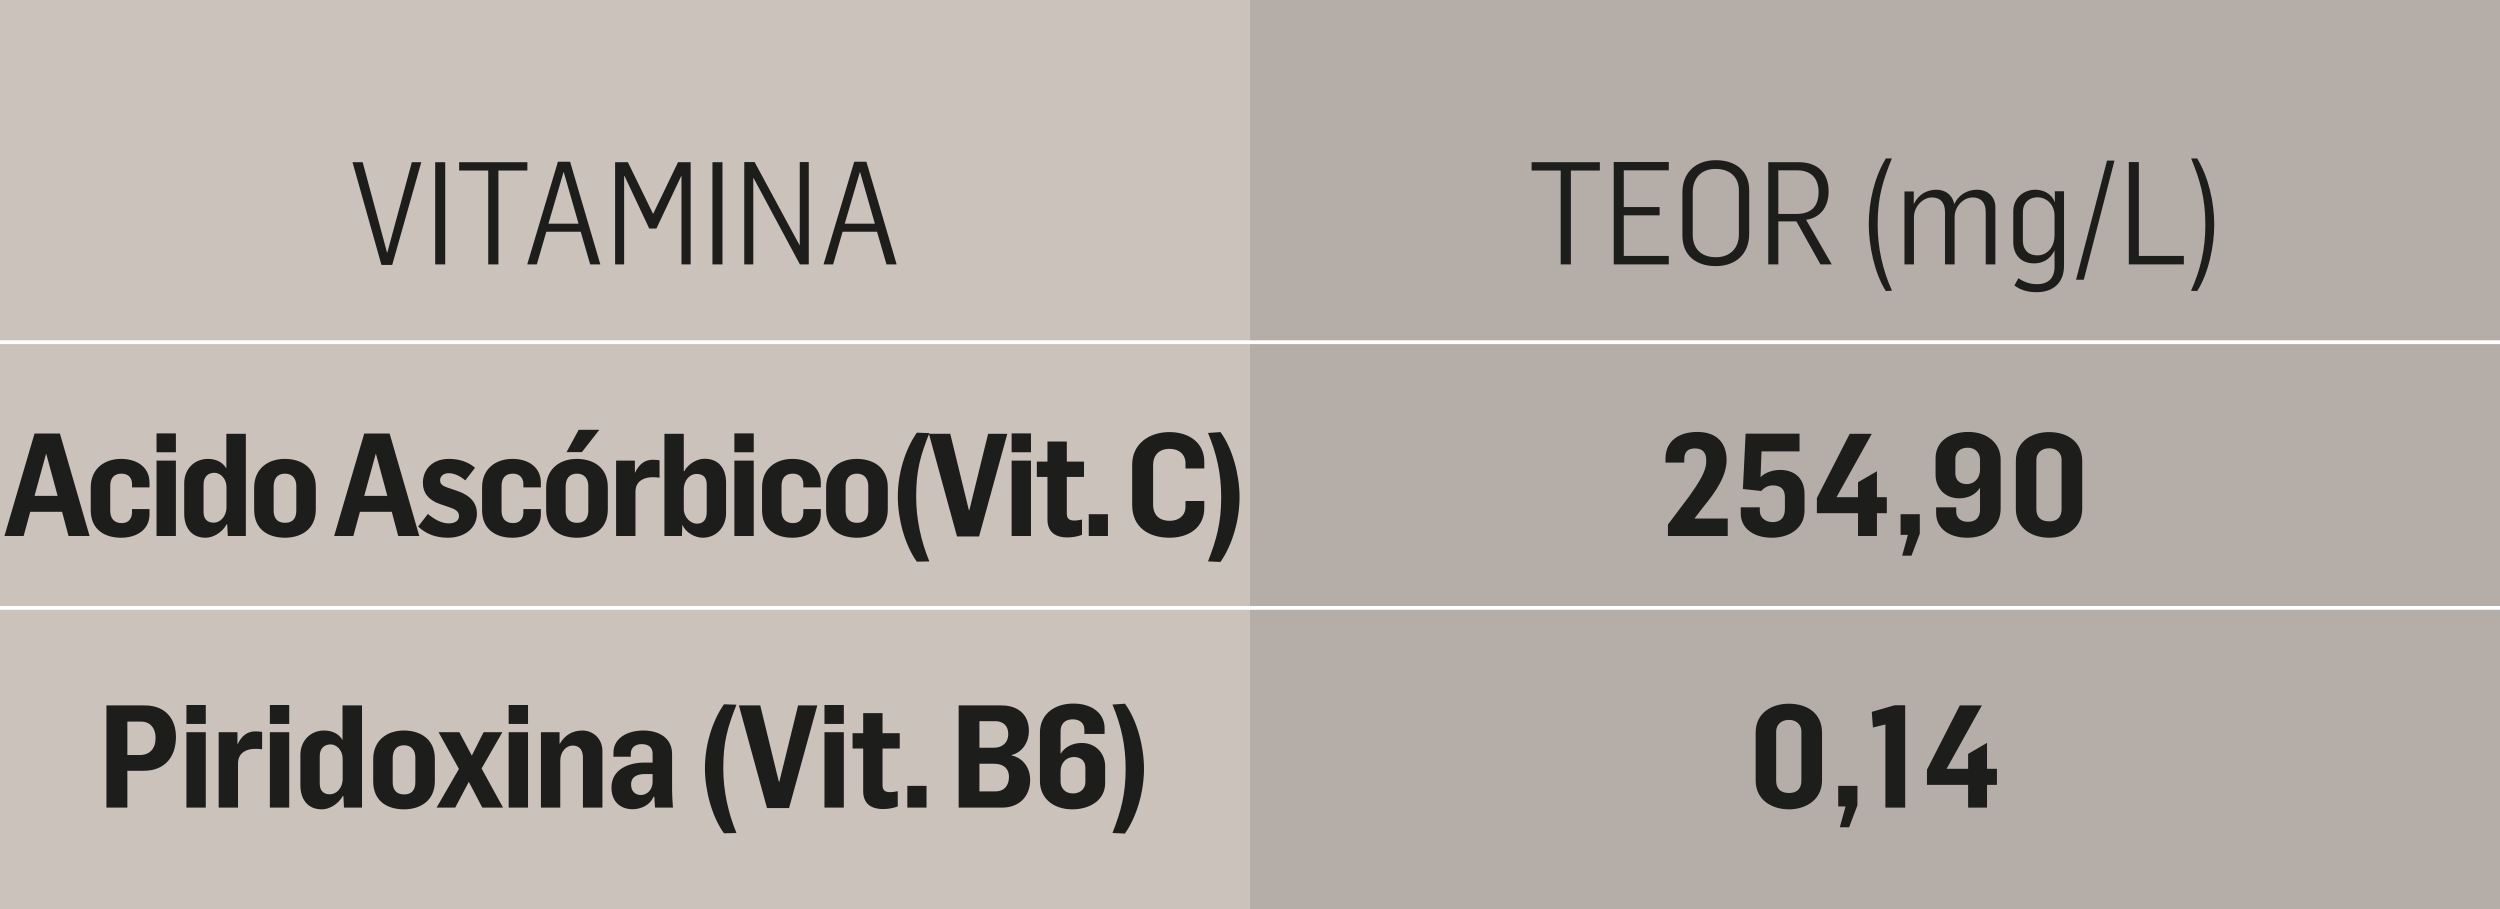 <?xml version="1.0" encoding="UTF-8"?> <svg xmlns="http://www.w3.org/2000/svg" xmlns:xlink="http://www.w3.org/1999/xlink" version="1.1" id="Layer_1" x="0px" y="0px" width="331.346px" height="120.539px" viewBox="0 0 331.346 120.539" style="enable-background:new 0 0 331.346 120.539;" xml:space="preserve"><rect x="0" y="0" width="331.346" height="120.539" fill="#808080" stroke="none"/> <style type="text/css"> .st0{clip-path:url(#SVGID_00000065773236979219370620000004323586742563536033_);fill:#CCC2BC;} .st1{clip-path:url(#SVGID_00000065773236979219370620000004323586742563536033_);} .st2{clip-path:url(#SVGID_00000003818226493698758740000010070436310586948482_);fill:#1D1D1B;} .st3{clip-path:url(#SVGID_00000065773236979219370620000004323586742563536033_);fill:#1D1D1B;} .st4{clip-path:url(#SVGID_00000131343315220918786010000013111373267198823817_);} .st5{clip-path:url(#SVGID_00000150817828806498646460000005373605869419944084_);fill:#B5ADA8;} .st6{clip-path:url(#SVGID_00000131343315220918786010000013111373267198823817_);fill:#1D1D1B;} .st7{clip-path:url(#SVGID_00000131343315220918786010000013111373267198823817_);fill:none;stroke:#FFFFFF;stroke-width:0.5;} </style> <g> <defs> <rect id="SVGID_1_" width="331.346" height="120.539"></rect> </defs> <clipPath id="SVGID_00000163039792111282610720000000648126700194270899_"> <use xlink:href="#SVGID_1_" style="overflow:visible;"></use> </clipPath> <rect y="0.001" style="clip-path:url(#SVGID_00000163039792111282610720000000648126700194270899_);fill:#CCC2BC;" width="331.346" height="120.538"></rect> <g style="clip-path:url(#SVGID_00000163039792111282610720000000648126700194270899_);"> <defs> <rect id="SVGID_00000073703877134654550470000008042510694770195363_" y="-0.001" width="331.346" height="120.54"></rect> </defs> <clipPath id="SVGID_00000133521814235559847690000014505953258739715457_"> <use xlink:href="#SVGID_00000073703877134654550470000008042510694770195363_" style="overflow:visible;"></use> </clipPath> <path style="clip-path:url(#SVGID_00000133521814235559847690000014505953258739715457_);fill:#1D1D1B;" d="M149.098,110.482 c1.576-2.262,2.526-5.568,2.526-8.588c0-2.964-0.93-6.46-2.526-8.626l-1.654,0.114c1.16,2.792,1.748,5.396,1.748,8.512 c0,3.4-0.626,5.642-1.748,8.512L149.098,110.482z M142.2,105.162c-1.064,0-1.634-0.76-1.634-1.578v-1.368 c0-1.12,0.78-1.882,1.748-1.882c0.704,0,1.54,0.306,1.54,1.464v1.882C143.854,104.458,143.264,105.162,142.2,105.162 M142.106,107.27c2.394,0,4.37-1.254,4.37-3.476v-2.242c0-1.654-1.216-3.08-3.098-3.08c-1.216,0-2.26,0.534-2.812,1.444v-3.02 c0-0.894,0.532-1.558,1.596-1.558c0.932,0,1.558,0.494,1.558,1.368v0.57h2.68v-0.76c0-1.994-1.692-3.268-4.142-3.268 c-2.394,0-4.428,1.31-4.428,3.876v6.384C137.83,105.902,139.73,107.27,142.106,107.27 M129.812,99.1v-3.516h2.09 c1.008,0,1.73,0.572,1.73,1.672c0,1.236-0.836,1.844-1.882,1.844H129.812z M129.812,104.894v-3.666h1.976 c1.084,0,1.938,0.532,1.938,1.748c0,1.216-0.702,1.918-1.786,1.918H129.812z M127.058,107.042h5.738 c2.222,0,3.742-1.406,3.742-3.724c-0.018-1.54-0.93-2.868-2.47-3.192v-0.056c1.388-0.324,2.3-1.654,2.3-3.212 c0-2.052-1.33-3.362-3.63-3.362h-5.68V107.042z M120.256,107.042h2.546v-2.888h-2.546V107.042z M117.008,107.232 c0.626,0,1.292-0.094,1.976-0.342v-2.032c-0.342,0.076-0.666,0.132-1.046,0.132c-0.722,0-0.968-0.342-0.968-0.912v-4.864h2.28 v-2.032h-2.28v-2.66h-2.566v2.66h-1.406v2.032h1.406v5.644C114.404,106.72,115.734,107.232,117.008,107.232 M109.274,95.946h2.566 v-2.508h-2.566V95.946z M109.274,107.042h2.566v-9.994h-2.566V107.042z M101.656,107.1h2.926l3.742-13.604h-2.546l-2.488,10.126 h-0.058l-2.47-10.126h-2.83L101.656,107.1z M95.956,110.444l1.654-0.038c-1.102-2.68-1.748-5.586-1.748-8.588 c0-3.516,0.57-5.416,1.748-8.418l-1.654-0.056c-1.596,2.28-2.526,5.472-2.526,8.474C93.43,104.8,94.38,108.278,95.956,110.444 M84.956,105.37c-0.722,0-1.312-0.456-1.312-1.386c0-1.084,0.874-1.388,1.806-1.388h1.044v1.044 C86.494,104.686,85.734,105.37,84.956,105.37 M83.834,107.252c0.78,0,2.166-0.286,2.794-1.654h0.094 c0.038,0.856,0.096,1.312,0.096,1.444h2.374c-0.018-0.322-0.114-1.482-0.114-2.374v-4.732c0-2.146-1.766-3.116-3.8-3.116 c-2.184,0-3.97,1.044-3.97,2.926v0.552h2.298V99.86c0-0.702,0.514-1.234,1.444-1.234c0.932,0,1.444,0.456,1.444,1.254v1.196 h-1.196c-1.862,0-4.256,0.836-4.256,3.288C81.042,106.32,82.296,107.252,83.834,107.252 M71.694,107.042h2.564v-6.232 c0-1.196,0.818-1.994,1.634-1.994c1.026,0,1.368,0.722,1.368,1.596v6.63h2.584v-7.504c0-1.674-1.272-2.718-2.66-2.718 c-1.216,0-2.298,0.552-2.982,1.748h-0.038v-1.52h-2.47V107.042z M67.418,95.946h2.566v-2.508h-2.566V95.946z M67.418,107.042 h2.566v-9.994h-2.566V107.042z M57.862,107.042h2.47l1.804-3.42l1.786,3.42h2.756l-2.85-5.186l2.754-4.808h-2.488l-1.558,3.096 l-1.654-3.096h-2.754l2.698,4.864L57.862,107.042z M53.568,105.294c-1.064,0-1.52-0.646-1.52-1.634v-3.172 c0-0.97,0.438-1.71,1.502-1.71c1.006,0,1.5,0.702,1.5,1.634v3.228C55.05,104.592,54.67,105.294,53.568,105.294 M53.55,107.27 c2.108,0,4.084-1.102,4.084-3.724v-2.982c0-2.642-1.956-3.744-4.122-3.744c-2.148,0-4.048,1.254-4.048,3.8v2.946 C49.464,106.226,51.384,107.27,53.55,107.27 M43.726,105.276c-0.854,0-1.348-0.494-1.348-1.426v-3.61 c0-1.158,0.702-1.576,1.444-1.576c0.76,0,1.596,0.722,1.596,1.918v2.64C45.418,104.458,44.582,105.276,43.726,105.276 M42.662,107.27c0.988,0,2.166-0.684,2.774-1.768h0.076l0.076,1.54h2.394V93.496h-2.584v4.56H45.38 c-0.552-0.932-1.54-1.236-2.432-1.236c-1.806,0-3.136,1.368-3.136,3.23v4.008C39.812,105.808,40.668,107.27,42.662,107.27 M35.766,95.946h2.566v-2.508h-2.566V95.946z M35.766,107.042h2.566v-9.994h-2.566V107.042z M28.982,107.042h2.566v-5.89 c0.018-1.558,1.386-1.9,2.242-1.9c0.19,0,0.494,0,0.95,0.056V97.01c-0.248-0.056-0.646-0.076-0.874-0.076 c-1.122,0-1.824,0.59-2.376,1.71h-0.018v-1.596h-2.49V107.042z M24.708,95.946h2.566v-2.508h-2.566V95.946z M24.708,107.042h2.566 v-9.994h-2.566V107.042z M16.88,100.07v-4.428h1.824c1.254,0,1.918,0.932,1.918,2.148c0,1.424-0.76,2.28-2.108,2.28H16.88z M14.106,107.042h2.774v-4.882h2.146c2.946,0,4.294-1.976,4.294-4.484c0-2.338-1.33-4.18-4.142-4.18h-5.072V107.042z"></path> <path style="clip-path:url(#SVGID_00000133521814235559847690000014505953258739715457_);fill:#1D1D1B;" d="M161.76,74.482 c1.578-2.262,2.528-5.568,2.528-8.588c0-2.964-0.932-6.46-2.528-8.626l-1.652,0.114c1.158,2.792,1.748,5.396,1.748,8.512 c0,3.4-0.628,5.642-1.748,8.512L161.76,74.482z M155.016,71.27c2.564,0,4.598-1.368,4.598-3.932v-0.932h-2.49v0.76 c0,1.14-0.854,1.862-2.09,1.862c-1.348,0-2.204-0.722-2.204-2.204v-5.186c0-1.312,0.798-2.148,2.186-2.148 c1.272,0,2.108,0.76,2.108,1.9v0.704h2.49v-0.912c0-2.528-2.052-3.914-4.618-3.914c-2.698,0-4.94,1.558-4.94,4.332v5.32 C150.056,69.96,152.336,71.27,155.016,71.27 M144.3,71.042h2.546v-2.888H144.3V71.042z M141.432,71.232 c0.626,0,1.292-0.094,1.976-0.342v-2.032c-0.342,0.076-0.666,0.132-1.046,0.132c-0.722,0-0.968-0.342-0.968-0.912v-4.864h2.28 v-2.032h-2.28v-2.66h-2.566v2.66h-1.406v2.032h1.406v5.644C138.828,70.72,140.158,71.232,141.432,71.232 M134.078,59.946h2.566 v-2.508h-2.566V59.946z M134.078,71.042h2.566v-9.994h-2.566V71.042z M126.84,71.1h2.926l3.742-13.604h-2.546l-2.488,10.126 h-0.058l-2.47-10.126h-2.83L126.84,71.1z M121.52,74.444l1.654-0.038c-1.102-2.68-1.748-5.586-1.748-8.588 c0-3.516,0.57-5.416,1.748-8.418l-1.654-0.056c-1.596,2.28-2.526,5.472-2.526,8.474C118.994,68.8,119.944,72.278,121.52,74.444 M113.598,69.294c-1.064,0-1.52-0.646-1.52-1.634v-3.172c0-0.97,0.436-1.71,1.5-1.71c1.008,0,1.502,0.702,1.502,1.634v3.228 C115.08,68.592,114.7,69.294,113.598,69.294 M113.578,71.27c2.11,0,4.086-1.102,4.086-3.724v-2.982 c0-2.642-1.958-3.744-4.124-3.744c-2.146,0-4.046,1.254-4.046,3.8v2.946C109.494,70.226,111.412,71.27,113.578,71.27 M105.01,71.27c2.222,0,3.78-1.178,3.78-3.078V67.47h-2.318v0.438c0,0.646-0.322,1.424-1.348,1.424 c-1.046,0-1.54-0.646-1.54-1.634v-3.306c0-0.968,0.456-1.614,1.502-1.614c0.988,0,1.386,0.664,1.386,1.348v0.476h2.318v-0.646 c0-1.938-1.538-3.136-3.78-3.136c-2.11,0-4.01,1.236-4.01,3.782v3.02C101,70.168,102.824,71.27,105.01,71.27 M97.334,59.946H99.9 v-2.508h-2.566V59.946z M97.334,71.042H99.9v-9.994h-2.566V71.042z M92.374,69.408c-0.816,0-1.748-0.798-1.748-1.994v-2.49 c0-1.368,0.874-2.108,1.654-2.108c0.854,0,1.386,0.38,1.386,1.424v3.648C93.666,68.914,93.172,69.408,92.374,69.408 M93.134,71.27 c1.786,0,3.098-1.386,3.098-3.286v-4.01c0-1.71-0.836-3.172-2.85-3.172c-0.932,0-2.128,0.608-2.698,1.652h-0.058v-4.958h-2.564 v13.546h2.318l0.056-1.444h0.038C90.912,70.644,92.166,71.27,93.134,71.27 M81.658,71.042h2.566v-5.89 c0.018-1.558,1.386-1.9,2.242-1.9c0.19,0,0.494,0,0.95,0.056V61.01c-0.248-0.056-0.646-0.076-0.874-0.076 c-1.122,0-1.824,0.59-2.376,1.71h-0.018v-1.596h-2.49V71.042z M76.492,69.294c-1.064,0-1.52-0.646-1.52-1.634v-3.172 c0-0.97,0.436-1.71,1.5-1.71c1.008,0,1.502,0.702,1.502,1.634v3.228C77.974,68.592,77.594,69.294,76.492,69.294 M76.472,71.27 c2.11,0,4.086-1.102,4.086-3.724v-2.982c0-2.642-1.958-3.744-4.124-3.744c-2.146,0-4.046,1.254-4.046,3.8v2.946 C72.388,70.226,74.306,71.27,76.472,71.27 M75.086,59.928h2.032l2.318-2.964H76.7L75.086,59.928z M67.904,71.27 c2.222,0,3.78-1.178,3.78-3.078V67.47h-2.318v0.438c0,0.646-0.322,1.424-1.348,1.424c-1.046,0-1.54-0.646-1.54-1.634v-3.306 c0-0.968,0.456-1.614,1.502-1.614c0.988,0,1.386,0.664,1.386,1.348v0.476h2.318v-0.646c0-1.938-1.538-3.136-3.78-3.136 c-2.11,0-4.01,1.236-4.01,3.782v3.02C63.894,70.168,65.718,71.27,67.904,71.27 M59.372,71.27c2.128,0,3.838-1.216,3.838-3.192 c0-1.368-0.816-2.412-2.622-3.02l-1.12-0.38c-0.608-0.21-1.14-0.4-1.14-1.008c0-0.532,0.418-0.95,1.14-0.95 s1.444,0.324,2.204,0.95l1.292-1.672c-0.932-0.798-2.128-1.178-3.458-1.178c-2.394,0-3.458,1.616-3.458,3.154 c0,1.388,0.778,2.318,2.26,2.832l0.95,0.322c0.818,0.286,1.578,0.494,1.578,1.274c0,0.626-0.552,0.968-1.406,0.968 c-0.912,0-1.976-0.608-2.718-1.254l-1.292,1.672C56.504,70.814,57.814,71.27,59.372,71.27 M48.276,65.722l1.52-5.548h0.038 l1.502,5.548H48.276z M44.286,71.042h2.546l0.874-3.21h4.218l0.856,3.21h2.792L51.64,57.458h-3.364L44.286,71.042z M37.79,69.294 c-1.064,0-1.52-0.646-1.52-1.634v-3.172c0-0.97,0.436-1.71,1.5-1.71c1.008,0,1.502,0.702,1.502,1.634v3.228 C39.272,68.592,38.892,69.294,37.79,69.294 M37.77,71.27c2.11,0,4.086-1.102,4.086-3.724v-2.982c0-2.642-1.958-3.744-4.124-3.744 c-2.146,0-4.046,1.254-4.046,3.8v2.946C33.686,70.226,35.604,71.27,37.77,71.27 M28.328,69.276c-0.856,0-1.35-0.494-1.35-1.426 v-3.61c0-1.158,0.704-1.576,1.444-1.576c0.76,0,1.596,0.722,1.596,1.918v2.64C30.018,68.458,29.182,69.276,28.328,69.276 M27.264,71.27c0.988,0,2.166-0.684,2.774-1.768h0.076l0.076,1.54h2.394V57.496H30v4.56h-0.02 c-0.55-0.932-1.538-1.236-2.432-1.236c-1.804,0-3.134,1.368-3.134,3.23v4.008C24.414,69.808,25.268,71.27,27.264,71.27 M20.746,59.946h2.566v-2.508h-2.566V59.946z M20.746,71.042h2.566v-9.994h-2.566V71.042z M16.034,71.27 c2.224,0,3.782-1.178,3.782-3.078V67.47h-2.318v0.438c0,0.646-0.324,1.424-1.35,1.424c-1.044,0-1.538-0.646-1.538-1.634v-3.306 c0-0.968,0.456-1.614,1.5-1.614c0.988,0,1.388,0.664,1.388,1.348v0.476h2.318v-0.646c0-1.938-1.54-3.136-3.782-3.136 c-2.108,0-4.008,1.236-4.008,3.782v3.02C12.026,70.168,13.85,71.27,16.034,71.27 M4.578,65.722l1.52-5.548h0.038l1.502,5.548 H4.578z M0.588,71.042h2.546l0.874-3.21h4.218l0.856,3.21h2.792L7.94,57.458H4.578L0.588,71.042z"></path> </g> <path style="clip-path:url(#SVGID_00000163039792111282610720000000648126700194270899_);fill:#1D1D1B;" d="M111.962,29.646 l1.996-6.82h0.038l1.956,6.82H111.962z M109.15,35.042h1.274l1.254-4.332h4.56l1.254,4.332h1.348l-4.008-13.604h-1.616 L109.15,35.042z M98.644,35.042h1.196V23.604h0.038l6.138,11.438h1.178V21.476h-1.198v11h-0.038l-5.946-11h-1.368V35.042z M94.426,35.042h1.33V21.496h-1.33V35.042z M81.526,35.042h1.196V23.338h0.058l3.268,6.954h0.95l3.286-6.954h0.038v11.704h1.216 V21.494h-1.672l-3.286,6.822h-0.038l-3.326-6.822h-1.69V35.042z M72.69,29.646l1.996-6.82h0.038l1.956,6.82H72.69z M69.878,35.042 h1.274l1.254-4.332h4.56l1.254,4.332h1.348L75.56,21.438h-1.616L69.878,35.042z M64.71,35.042h1.35V22.598h3.838v-1.104h-9.044 v1.104h3.856V35.042z M57.68,35.042h1.33V21.496h-1.33V35.042z M50.556,35.118h1.426l3.856-13.624h-1.254l-3.248,11.97h-0.04 l-3.228-11.97h-1.35L50.556,35.118z"></path> <g style="clip-path:url(#SVGID_00000163039792111282610720000000648126700194270899_);"> <defs> <rect id="SVGID_00000142155330266771945710000011800162519791220897_" y="-0.001" width="331.346" height="120.54"></rect> </defs> <clipPath id="SVGID_00000134932218810065853770000004890041790428327090_"> <use xlink:href="#SVGID_00000142155330266771945710000011800162519791220897_" style="overflow:visible;"></use> </clipPath> <g style="clip-path:url(#SVGID_00000134932218810065853770000004890041790428327090_);"> <defs> <rect id="SVGID_00000137852347692643634640000001178709107926753446_" x="147.673" y="-14" width="201.673" height="136.539"></rect> </defs> <clipPath id="SVGID_00000160898068629383889260000016754485484500593291_"> <use xlink:href="#SVGID_00000137852347692643634640000001178709107926753446_" style="overflow:visible;"></use> </clipPath> <rect x="165.674" y="-0.001" style="clip-path:url(#SVGID_00000160898068629383889260000016754485484500593291_);fill:#B5ADA8;" width="165.674" height="120.54"></rect> </g> <path style="clip-path:url(#SVGID_00000134932218810065853770000004890041790428327090_);fill:#1D1D1B;" d="M260.85,107.042h2.508 v-3.02h1.312v-2.128h-1.312v-3.44l-2.508,1.464v1.976H258l4.674-8.398h-2.926l-4.35,8.51v2.016h5.452V107.042z M249.888,107.042 h2.622V93.476h-1.406l-3.022,0.874l0.152,2.072l1.654-0.4V107.042z M243.846,109.644h1.234l1.102-2.906v-2.584h-2.546v2.736h0.97 L243.846,109.644z M237.12,105.104c-1.14,0-1.71-0.588-1.71-1.634v-6.516c0-0.836,0.608-1.54,1.69-1.54 c1.064,0,1.654,0.704,1.654,1.502v6.574C238.754,104.344,238.336,105.104,237.12,105.104 M237.12,107.27 c2.166,0,4.37-1.234,4.37-3.838v-6.308c0-2.66-2.052-3.856-4.408-3.856c-2.224,0-4.39,1.196-4.39,3.818v6.346 C232.692,106.074,234.878,107.27,237.12,107.27"></path> <path style="clip-path:url(#SVGID_00000134932218810065853770000004890041790428327090_);fill:#1D1D1B;" d="M271.605,69.104 c-1.14,0-1.71-0.588-1.71-1.634v-6.516c0-0.836,0.608-1.54,1.69-1.54c1.064,0,1.654,0.704,1.654,1.502v6.574 C273.239,68.344,272.821,69.104,271.605,69.104 M271.605,71.27c2.166,0,4.37-1.234,4.37-3.838v-6.308 c0-2.66-2.052-3.856-4.408-3.856c-2.224,0-4.39,1.196-4.39,3.818v6.346C267.177,70.074,269.363,71.27,271.605,71.27 M260.699,64.164c-0.704,0-1.54-0.304-1.54-1.482v-1.88c0-0.78,0.552-1.464,1.634-1.464c1.064,0,1.634,0.742,1.634,1.558v1.368 C262.427,63.386,261.649,64.164,260.699,64.164 M260.755,71.27c2.432,0,4.408-1.386,4.408-3.856v-6.48 c0-2.298-1.9-3.686-4.274-3.686c-2.394,0-4.352,1.198-4.352,3.478v2.204c0,1.748,1.236,3.116,3.116,3.116 c1.216,0,2.148-0.476,2.774-1.388v2.964c0,0.894-0.532,1.54-1.596,1.54c-0.912,0-1.558-0.494-1.558-1.35v-0.57h-2.66v0.78 C256.613,70.016,258.305,71.27,260.755,71.27 M252.111,73.646h1.234l1.102-2.908v-2.584h-2.546v2.736h0.97L252.111,73.646z M246.259,71.042h2.508v-3.02h1.31v-2.128h-1.31v-3.44l-2.508,1.462v1.978h-2.85l4.674-8.398h-2.926l-4.352,8.512v2.014h5.454 V71.042z M234.839,71.27c2.318,0,4.332-1.234,4.332-3.61v-2.166c0-2.318-1.576-3.21-3.21-3.21c-0.932,0-1.938,0.284-2.622,0.95 l0.132-3.402h5.036v-2.356h-7.144l-0.362,7.334l2.414,0.266c0.38-0.398,0.874-0.742,1.52-0.742c0.988,0,1.634,0.418,1.634,1.54 v1.578c0,1.272-0.684,1.748-1.634,1.748c-1.008,0-1.692-0.646-1.692-1.482v-0.476h-2.526v0.836 C230.717,69.96,232.351,71.27,234.839,71.27 M221.065,71.042h7.924v-2.318h-4.37v-0.056l1.158-1.502 c1.616-1.976,3.06-4.046,3.06-6.194c0-2.09-1.122-3.724-3.876-3.724c-2.414,0-4.218,1.178-4.218,3.534v0.532h2.488v-0.456 c0-0.912,0.418-1.424,1.444-1.424c1.044,0,1.462,0.646,1.462,1.5v0.304c0,1.254-1.024,2.794-2.24,4.522l-2.832,3.762V71.042z"></path> <path style="clip-path:url(#SVGID_00000134932218810065853770000004890041790428327090_);fill:#1D1D1B;" d="M291.211,38.576 c1.558-2.432,2.262-6.118,2.262-8.798c0-2.944-0.742-6.25-2.262-8.776h-0.798c1.122,2.774,1.882,5.148,1.882,8.796 c0,3.268-0.646,5.948-1.9,8.74L291.211,38.576z M282.149,35.042h7.296V33.92h-5.966V21.476h-1.33V35.042z M275.157,37.076h1.026 l4.066-15.79h-0.988L275.157,37.076z M270.045,33.846c-1.368,0-1.936-0.894-1.936-1.938v-3.764c0-1.404,0.948-1.994,1.956-1.994 c1.084,0,2.242,0.874,2.242,2.432v2.546C272.307,32.894,271.225,33.846,270.045,33.846 M269.933,38.728 c2.202,0,3.628-1.254,3.628-3.496v-9.88h-1.216v1.444h-0.02c-0.436-1.254-1.69-1.652-2.544-1.652 c-1.444,0-2.946,0.968-2.946,2.906v4.066c0,1.558,0.95,2.794,2.754,2.794c0.99,0,2.128-0.438,2.698-1.71h0.02v2.146 c0,1.502-0.818,2.318-2.318,2.318c-0.912,0-1.768-0.284-2.47-0.798l-0.532,0.968C267.785,38.444,268.755,38.728,269.933,38.728 M252.415,35.042h1.254V28.81c0-1.482,1.216-2.64,2.374-2.64c1.084,0,1.73,0.626,1.748,1.9v6.972h1.274v-6.346 c0.038-1.424,1.234-2.526,2.374-2.526c1.102,0,1.748,0.646,1.748,1.956v6.916h1.274v-7.58c0-1.33-0.95-2.318-2.414-2.318 c-1.234,0-2.412,0.608-3.02,1.88h-0.02c-0.19-1.044-1.044-1.88-2.356-1.88c-1.234,0-2.374,0.608-2.982,1.88h-0.02v-1.652h-1.234 V35.042z M249.945,38.576l0.816-0.056c-1.216-2.66-1.9-5.626-1.9-8.778c0-3.762,0.742-5.872,1.882-8.74h-0.798 c-1.54,2.546-2.262,5.794-2.262,8.72C247.683,32.44,248.405,36.164,249.945,38.576 M235.695,28.354v-5.776h2.526 c1.958,0,2.812,1.216,2.812,2.868c0,1.92-0.988,2.908-2.944,2.908H235.695z M234.365,35.042h1.33v-5.7h2.394l3.192,5.7h1.5 l-3.4-5.908c1.994-0.304,2.982-1.806,2.982-3.782c0-2.318-1.368-3.856-3.97-3.856h-4.028V35.042z M227.429,34.092 c-1.976,0-3.078-1.158-3.078-2.982v-5.624c0-1.806,1.064-3.098,3.002-3.098c1.938,0,3.116,1.084,3.116,2.85v5.852 C230.469,32.838,229.349,34.092,227.429,34.092 M227.411,35.27c2.546,0,4.426-1.52,4.426-4.294v-5.72 c0-2.734-1.938-4.026-4.426-4.026c-2.566,0-4.428,1.558-4.428,4.256v5.718C222.983,33.978,224.921,35.27,227.411,35.27 M213.883,35.042h7.296V33.92h-5.966v-5.376h4.75v-1.102h-4.75v-4.864h5.966v-1.102h-7.296V35.042z M206.853,35.042h1.348V22.598 h3.84v-1.102h-9.044v1.102h3.856V35.042z"></path> <line style="clip-path:url(#SVGID_00000134932218810065853770000004890041790428327090_);fill:none;stroke:#FFFFFF;stroke-width:0.5;" x1="0" y1="45.354" x2="331.346" y2="45.354"></line> <line style="clip-path:url(#SVGID_00000134932218810065853770000004890041790428327090_);fill:none;stroke:#FFFFFF;stroke-width:0.5;" x1="0" y1="80.571" x2="331.346" y2="80.571"></line> </g> </g> </svg> 